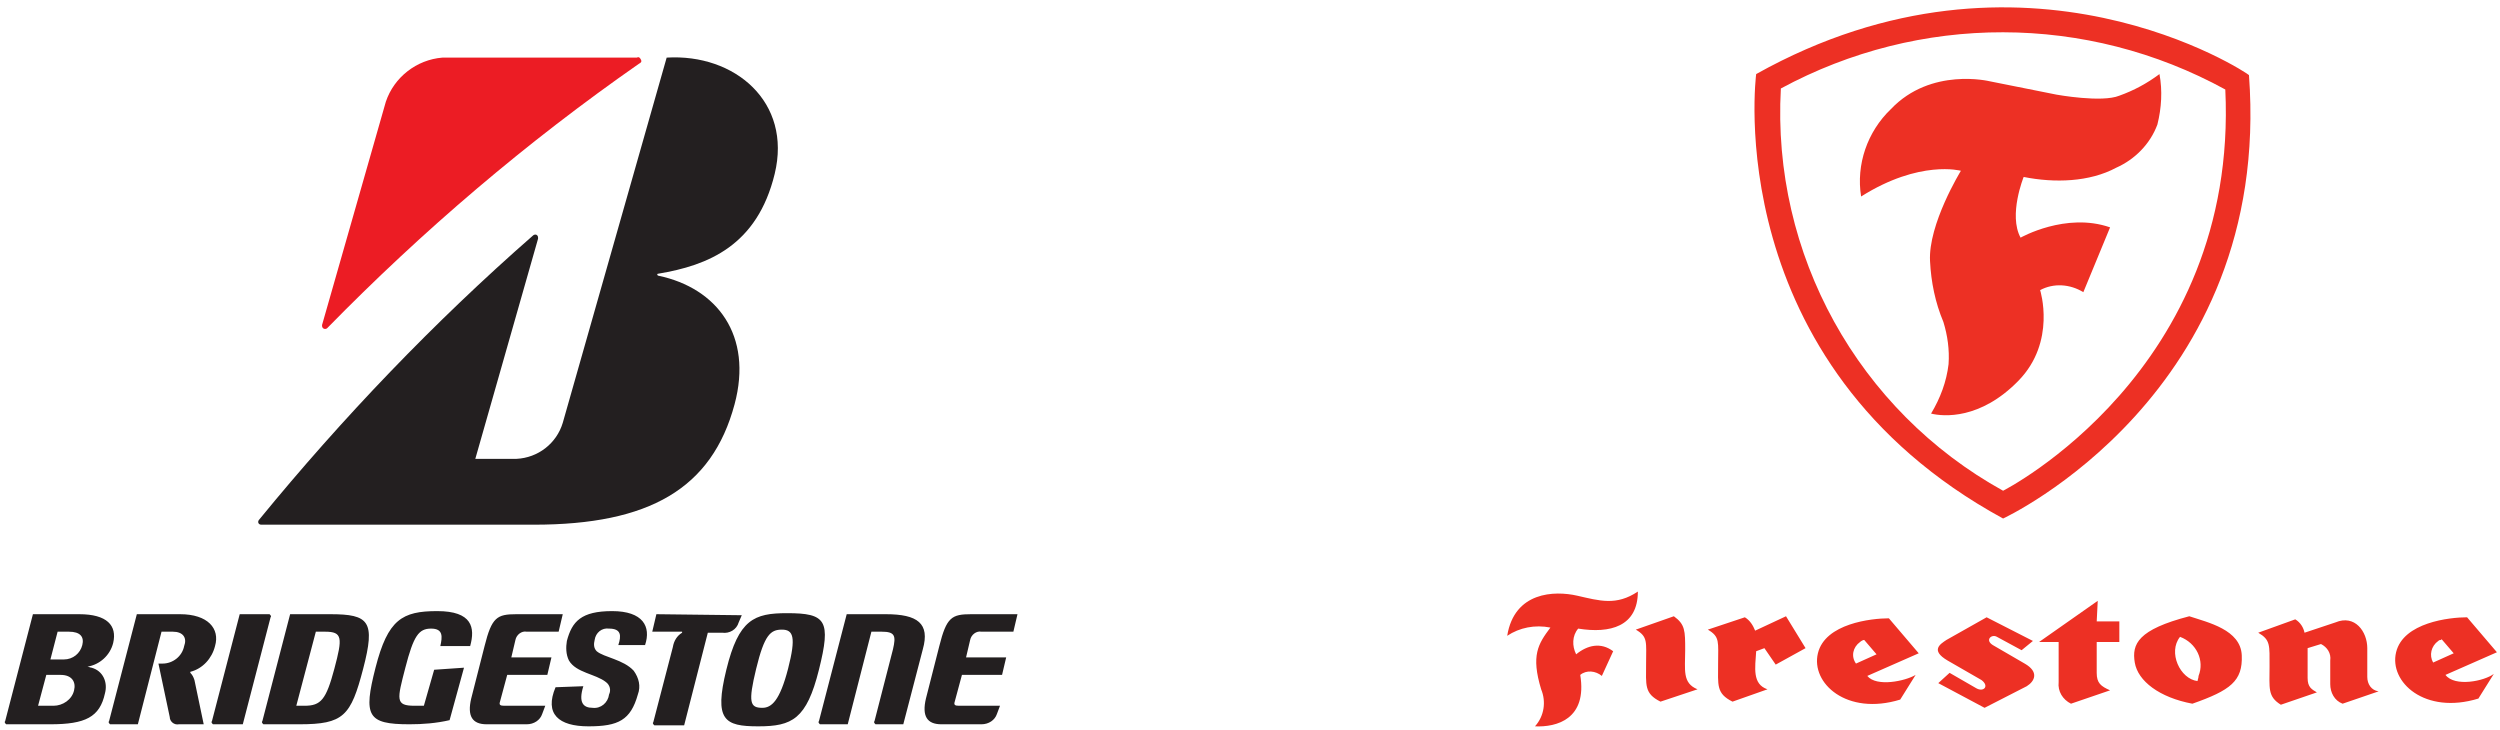 <svg width="243" height="71" viewBox="0 0 243 71" fill="none" xmlns="http://www.w3.org/2000/svg">
<path d="M170.7 7.2C170.7 7.2 167 35.3 194.7 50.4C194.7 50.4 220.9 38.3 218.6 7.3C218.6 7.2 196.8 -7.4 170.7 7.2ZM194.7 47.7C180.6 39.9 172.2 24.7 173.1 8.6C186.6 1.3 202.8 1.3 216.3 8.7C217.6 36.1 194.7 47.7 194.7 47.7Z" fill="#ED3024"/>
<path d="M206 9.3C204.3 10 199.9 9.2 199.9 9.2L193.4 7.9C193.4 7.9 187.7 6.5 183.8 10.6C181.5 12.8 180.4 16 180.9 19.1C186.6 15.5 190.6 16.6 190.6 16.6C190.6 16.6 187.4 21.8 187.6 25.4C187.7 27.4 188.1 29.4 188.9 31.3C189.3 32.6 189.5 34 189.4 35.4C189.2 37.1 188.6 38.7 187.7 40.2C188.9 40.5 192.5 40.8 196.2 37C199.9 33.2 198.3 28.2 198.3 28.2C199.6 27.5 201.2 27.6 202.5 28.4L205.1 22.1C200.8 20.6 196.4 23.1 196.4 23.1C195.2 20.9 196.7 17.2 196.7 17.2C199.7 17.8 203.1 17.7 205.7 16.3C207.5 15.5 209 14 209.7 12.1C210.1 10.5 210.2 8.8 209.9 7.2C208.7 8.1 207.4 8.8 206 9.3ZM159.2 57.5C157.1 58.9 155.5 58.4 153.3 57.9C151.1 57.4 147.2 57.5 146.5 61.8C147.7 61 149.2 60.7 150.7 61C149.5 62.6 148.8 63.7 149.8 67C150.3 68.2 150.1 69.6 149.2 70.6C151.3 70.7 154.3 69.9 153.6 65.6C154.2 65.1 155.1 65.2 155.7 65.7L156.8 63.3C155.6 62.4 154.3 62.7 153.2 63.6C152.8 62.8 152.8 61.8 153.4 61.1C156.5 61.6 159.2 60.9 159.2 57.5ZM163.8 63.2C163.8 61.3 163.8 60.7 162.7 59.9L159 61.2C160.2 61.9 160 62.4 160 64.5C160 66.6 159.8 67.4 161.4 68.2L165 67C163.5 66.4 163.8 65.1 163.8 63.2ZM170.6 61.3C170.4 60.8 170.1 60.3 169.6 60L166 61.2C167.2 61.9 167 62.4 167 64.5C167 66.6 166.8 67.4 168.4 68.2L171.8 67C170.3 66.5 170.6 64.9 170.7 63.3L171.5 63L172.6 64.6L175.5 63L173.6 59.9L170.6 61.3ZM183.6 60.1C181.9 60.1 177.4 60.6 176.7 63.5C176 66.4 179.5 69.6 184.7 68L186.2 65.6C185.2 66.2 182.4 66.8 181.5 65.7L186.5 63.5L183.6 60.1ZM180.4 64.5C179.9 63.8 180.1 62.9 180.8 62.4C180.9 62.3 181.1 62.2 181.2 62.2L182.4 63.6L180.4 64.5ZM196.8 64.5L193.7 62.7C192.9 62.2 193.6 61.6 194.1 61.9L196.5 63.2L197.6 62.3L193.1 60L189.2 62.2C188.6 62.6 187.6 63.2 189.3 64.2L192.6 66.1C193.4 66.7 192.8 67.3 192.1 66.9L189.5 65.4L188.4 66.4L192.9 68.8L197 66.7C197.8 66.2 198.2 65.3 196.8 64.5ZM203.9 58.4L198.2 62.4H200.1V66.3C200 67.2 200.5 68 201.3 68.4L205.1 67.1C204.2 66.7 203.8 66.4 203.8 65.4V62.4H206V60.4H203.8L203.9 58.4ZM212.8 59.9C207.8 61.2 207.2 62.6 207.5 64.4C207.8 66.2 209.9 67.8 213.1 68.4C216.8 67.1 218 66.2 217.9 63.7C217.8 61.2 214.6 60.5 212.8 59.9ZM213.6 66.2C211.9 66 210.7 63.4 211.9 61.9C213.5 62.5 214.3 64.2 213.7 65.7C213.7 65.9 213.6 66.1 213.6 66.2ZM230.1 65.8V63C230.1 61.4 228.9 59.7 227 60.5L224 61.5C223.9 61 223.6 60.5 223.1 60.2L219.5 61.5C220.7 62.2 220.6 62.7 220.6 64.8C220.6 66.9 220.4 67.7 221.7 68.5L225.2 67.3C224.7 67 224.3 66.8 224.3 65.9V63L225.6 62.6C226.2 62.9 226.6 63.5 226.5 64.2V66.5C226.5 67.3 226.9 68.1 227.7 68.4L231.2 67.2C230.5 67.1 230.1 66.5 230.1 65.8ZM237.7 65.6L242.7 63.4L239.8 60C238.1 60 233.6 60.5 232.9 63.4C232.2 66.3 235.7 69.5 240.9 67.9L242.4 65.5C241.5 66.2 238.6 66.8 237.7 65.6ZM237.3 62.1L238.5 63.5L236.5 64.4C236.1 63.7 236.3 62.8 237 62.3C237.1 62.2 237.2 62.2 237.3 62.2V62.1Z" fill="#ED3024"/>
<path d="M31.3 31.6L37.5 9.9C38.3 7.5 40.5 5.8 43 5.6H61.9C62.1 5.5 62.2 5.6 62.3 5.8C62.4 6 62.3 6.1 62.1 6.2C51.2 13.8 41.1 22.4 31.8 31.9C31.7 32 31.5 32 31.4 31.9C31.3 31.8 31.3 31.7 31.3 31.6Z" fill="#EC1C24"/>
<path d="M46.2 44.6L52.3 23.2C52.3 23 52.3 22.9 52.1 22.8C52 22.8 51.9 22.8 51.8 22.9C42.2 31.3 33.3 40.6 25.2 50.5C25 50.7 25.1 51 25.4 51H51.9C63.1 51 69.2 47.5 71.4 39.3C73.2 32.6 69.7 28 64 26.8C63.9 26.8 63.8 26.6 64 26.6C68.8 25.8 73.6 23.9 75.3 16.9C77 9.9 71.4 5.2 64.8 5.6L54.7 41.1C54.1 43.1 52.3 44.5 50.2 44.6H46.2ZM42.2 65.1L41.2 68.6H40.3C38.4 68.6 38.6 68 39.4 64.9C40.2 61.8 40.7 61.1 41.9 61.1C43.1 61.1 43 61.9 42.8 62.8H45.7C46.2 61 45.9 59.4 42.5 59.4C39.1 59.4 37.7 60.2 36.5 64.9C35.3 69.6 35.7 70.4 39.8 70.4C41.1 70.4 42.4 70.3 43.7 70L45.1 64.9L42.2 65.1ZM49 68.6C48.6 68.6 48.5 68.5 48.6 68.2L49.3 65.6H53.2L53.6 63.9H49.7L50.1 62.2C50.2 61.7 50.7 61.3 51.2 61.4H54.3L54.7 59.7H50.2C48.3 59.7 47.8 60 47.1 62.8L45.8 67.9C45.4 69.6 45.9 70.4 47.3 70.4H51.2C51.9 70.4 52.5 70 52.7 69.4L53 68.6H49ZM93.2 68.6C92.8 68.6 92.7 68.5 92.8 68.2L93.5 65.6H97.4L97.8 63.9H93.9L94.3 62.2C94.4 61.7 94.9 61.3 95.4 61.4H98.5L98.9 59.7H94.4C92.5 59.7 92 60 91.3 62.8L90 67.9C89.6 69.6 90.1 70.4 91.5 70.4H95.4C96.1 70.4 96.7 70 96.9 69.4L97.2 68.6H93.2ZM32.1 59.7H28.2L25.5 70.1C25.4 70.2 25.5 70.3 25.6 70.4H25.7H29.1C33.4 70.4 34.1 69.6 35.3 65C36.5 60.4 35.9 59.7 32.1 59.7ZM29.6 68.6H28.8L30.7 61.4H31.6C33.3 61.4 33.3 62 32.5 65C31.7 68 31.2 68.6 29.6 68.6ZM86.1 59.7H82.3L79.6 70.1C79.5 70.2 79.6 70.3 79.7 70.4H79.8H82.4L84.7 61.4H85.7C87 61.4 87.1 61.8 86.8 63.1L85 70.1C84.9 70.2 85 70.3 85.1 70.4H85.2H87.8L89.7 63.1C90.4 60.6 89.2 59.7 86.1 59.7ZM63.8 59.7L63.4 61.4H66.3V61.5C65.8 61.8 65.5 62.3 65.4 62.9L63.5 70.2C63.4 70.3 63.5 70.4 63.6 70.5H63.7H66.5L68.8 61.5H70.2C70.9 61.6 71.6 61.2 71.8 60.5L72.1 59.8L63.8 59.7ZM23.6 70.4L26.3 60C26.4 59.9 26.3 59.8 26.2 59.7H26.1H23.3L20.6 70.1C20.5 70.2 20.6 70.3 20.7 70.4H20.8H23.6ZM76.5 59.6C73.3 59.6 71.8 60.2 70.6 65.1C69.4 70 70.4 70.6 73.7 70.6C77 70.6 78.4 69.9 79.6 65.1C80.8 60.3 80.3 59.6 76.5 59.6ZM74.1 68.8C72.9 68.8 72.7 68.3 73.5 65C74.3 61.7 74.9 61.2 76 61.2C77.1 61.2 77.4 61.9 76.6 65C75.8 68.1 75 68.8 74.1 68.8ZM18.9 66.1C18.8 65.8 18.7 65.6 18.5 65.4V65.3C19.7 65 20.6 64 20.9 62.8C21.4 61.1 20.2 59.7 17.5 59.7H13.3L10.6 70.1C10.5 70.2 10.6 70.3 10.7 70.4H10.8H13.4L15.7 61.4H16.8C17.8 61.4 18.2 62 17.9 62.8C17.7 63.8 16.8 64.5 15.8 64.5H15.4L16.5 69.7C16.5 70.1 16.9 70.5 17.4 70.4H17.5H19.8L18.9 66.1ZM54 66.8C52.9 69.4 54.3 70.6 57.2 70.6C60.1 70.6 61.3 70 62 67.5C62.3 66.7 62.1 65.9 61.6 65.2C60.6 64.1 58.7 63.9 58 63.3C57.7 63 57.7 62.6 57.8 62.2C57.9 61.5 58.5 61 59.2 61.1C60.4 61.1 60.4 61.8 60.1 62.7H62.7C63.3 60.9 62.5 59.4 59.5 59.4C56.5 59.4 55.6 60.4 55.1 62.3C55 62.9 55 63.6 55.3 64.2C56 65.4 57.9 65.5 58.9 66.3C59.3 66.6 59.4 67.1 59.2 67.5C59.1 68.3 58.4 68.9 57.6 68.8C56.7 68.8 56.2 68.3 56.7 66.7L54 66.8ZM8.5 64.8C9.7 64.6 10.7 63.7 11 62.5C11.4 60.8 10.4 59.7 7.7 59.7H3.2L0.5 70.1C0.4 70.2 0.5 70.3 0.6 70.4H0.7H4.9C8.3 70.4 9.7 69.7 10.2 67.4C10.5 66.3 10 65.2 8.9 64.9C8.8 64.9 8.6 64.8 8.5 64.8ZM6.7 61.4C7.8 61.4 8.2 61.9 8 62.7C7.8 63.5 7.1 64.1 6.2 64.1H4.9L5.6 61.4H6.7V61.4ZM5.2 68.6H3.7L4.5 65.6H5.9C7 65.6 7.4 66.3 7.2 67.1C7 68 6.1 68.6 5.2 68.6Z" fill="#231F20"/>
</svg>
